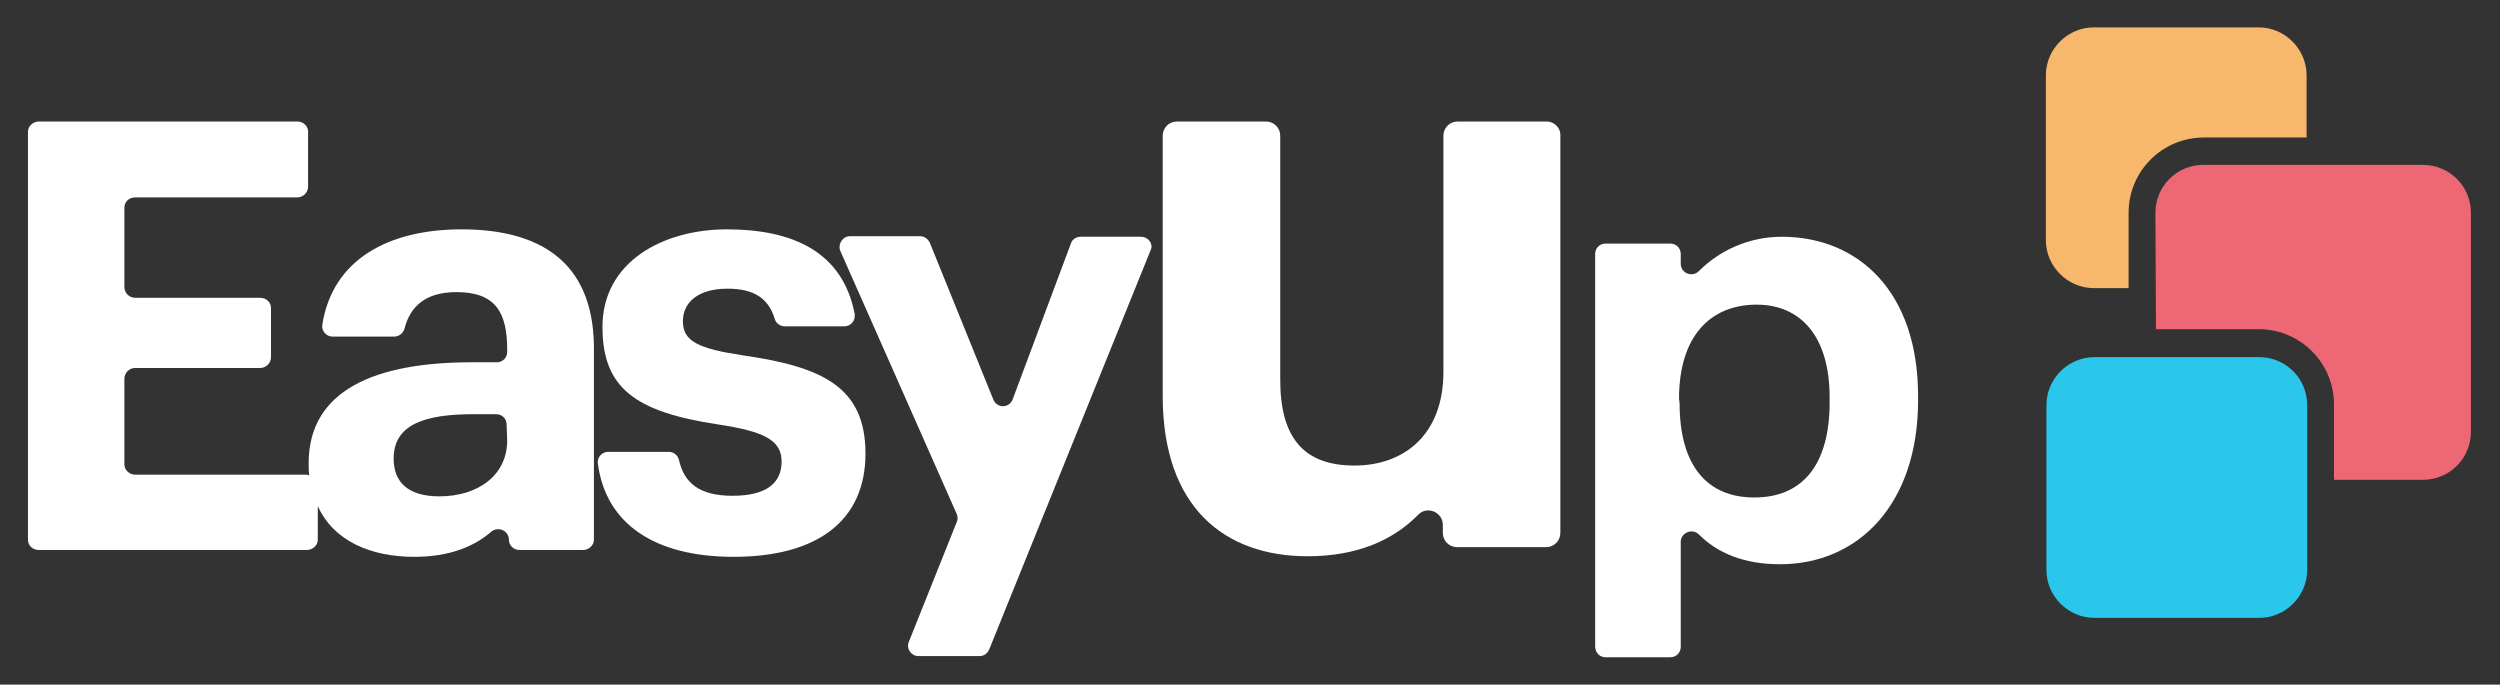 <?xml version="1.0" encoding="utf-8"?>
<!-- Generator: Adobe Illustrator 27.8.1, SVG Export Plug-In . SVG Version: 6.00 Build 0)  -->
<svg version="1.1" id="Layer_1" xmlns="http://www.w3.org/2000/svg" xmlns:xlink="http://www.w3.org/1999/xlink" x="0px" y="0px"
	 width="438.2px" height="120px" viewBox="0 0 438.2 120" enable-background="new 0 0 438.2 120" xml:space="preserve">
<rect x="0" y="0" width="438.2" height="120" fill="#333333" stroke="none"/>
<g>
	<g>
		<path fill="#FFFFFF" d="M80.9,40.2c-12.7,0-22.6,5.2-24.4,16.7C56.3,58,57.2,59,58.3,59h10.8c0.8,0,1.6-0.6,1.8-1.4
			c1-3.9,3.7-6.4,9.1-6.4c6.9,0,8.9,3.6,8.9,10.1v0.4c0,1-0.8,1.8-1.8,1.8h-4.4c-16.8,0-28.6,4.8-28.6,17.7c0,0.7,0,1.4,0.1,2.1
			c-0.2,0-0.3-0.1-0.5-0.1h-30c-1,0-1.9-0.8-1.9-1.8v-15c0-1,0.8-1.9,1.9-1.9h21.9c1,0,1.9-0.8,1.9-1.9V54c0-1-0.8-1.8-1.9-1.8H23.7
			c-1,0-1.9-0.8-1.9-1.9V36.4c0-1,0.8-1.8,1.9-1.8h28.4c1,0,1.9-0.8,1.9-1.9v-9.6c0-1-0.8-1.8-1.9-1.8H6.8c-1,0-1.9,0.8-1.9,1.8
			v71.5c0,1,0.8,1.8,1.9,1.8h47c1,0,1.9-0.8,1.9-1.8v-5.9c2.8,6.2,9.4,8.9,16.9,8.9c6.2,0,10.5-1.8,13.5-4.4c1.2-1,3.1-0.2,3.1,1.4
			c0,1,0.8,1.8,1.9,1.8h11.1c1,0,1.9-0.8,1.9-1.8v-34C103.9,45.7,94.4,40.2,80.9,40.2z M88.9,77.2c0,6.1-5.1,9.8-11.9,9.8
			c-5.6,0-8-2.6-8-6.6c0-5.9,5.2-7.8,14-7.8h4c1,0,1.8,0.8,1.8,1.8L88.9,77.2L88.9,77.2z"/>
	</g>
	<path fill="#FFFFFF" d="M130.3,62.3c-8-1.2-10.6-2.5-10.6-6c0-3.4,2.8-5.7,7.8-5.7c4.7,0,7.2,1.7,8.3,5.3c0.2,0.8,1,1.3,1.8,1.3
		H148c1.2,0,2-1.1,1.8-2.2c-2.1-10.9-10.9-14.8-22.4-14.8c-11.2,0-21.8,5.7-21.8,17.1c0,10.7,5.7,14.9,20.3,17.1
		c7.9,1.2,11.1,2.7,11.1,6.5s-2.7,6-8.6,6c-5.9,0-8.5-2.3-9.4-6.3c-0.2-0.8-0.9-1.4-1.8-1.4h-10.6c-1.1,0-2,1-1.8,2.1
		c1.4,10.5,9.9,16.3,23.8,16.3c14.5,0,23.1-6.2,23.1-18.1C151.7,67.8,144.1,64.3,130.3,62.3z"/>
	<path fill="#FFFFFF" d="M200,41.5h-10.6c-0.8,0-1.5,0.5-1.7,1.2L177.5,70c-0.6,1.6-2.8,1.6-3.4,0L163,42.6c-0.3-0.7-1-1.2-1.7-1.2
		H149c-1.3,0-2.2,1.4-1.7,2.6l20.4,46.1c0.2,0.5,0.2,1,0,1.4l-8.4,21c-0.5,1.2,0.4,2.5,1.7,2.5h10.7c0.8,0,1.4-0.5,1.7-1.2l28.3-70
		C202.2,42.8,201.3,41.5,200,41.5z"/>
	<path fill="#FFFFFF" d="M271.1,21.3h-15.6c-1.4,0-2.5,1.1-2.5,2.5v41.4c0,11-6.9,16.4-15.6,16.4c-8.9,0-13-4.9-13-15V23.8
		c0-1.4-1.1-2.5-2.5-2.5h-15.6c-1.4,0-2.5,1.1-2.5,2.5v45.6c0,19.6,10.9,28.1,25.4,28.1c8.8,0,15.1-2.9,19.4-7.3
		c1.6-1.6,4.3-0.4,4.3,1.8v1.4c0,1.4,1.1,2.5,2.5,2.5H271c1.4,0,2.5-1.1,2.5-2.5V23.8C273.6,22.5,272.5,21.3,271.1,21.3z"/>
	<g>
		<path fill="#FFFFFF" d="M281.4,115.2h11.4c1,0,1.8-0.8,1.8-1.8V95c0-1.6,2-2.5,3.2-1.3c3.2,3.2,7.8,5.2,14.2,5.2
			c13.8,0,24.2-10.6,24.2-28.7v-0.8c0-18.3-10.5-27.9-23.9-27.9c-5.9,0-11,2.5-14.5,6c-1.2,1.2-3.2,0.4-3.2-1.3v-1.7
			c0-1-0.8-1.8-1.8-1.8h-11.4c-1,0-1.8,0.8-1.8,1.8v68.8C279.6,114.4,280.4,115.2,281.4,115.2z M294.3,69.9
			c0-11.1,5.6-16.5,13.6-16.5c7.6,0,12.8,5.4,12.8,16.3v0.8c0,10.9-4.7,16.7-13.2,16.7c-8.3,0-13.1-5.6-13.1-16.5L294.3,69.9
			L294.3,69.9z"/>
	</g>
	<path fill-rule="evenodd" clip-rule="evenodd" fill="#2BC6EB" d="M396,62.6h-28.9c-4.6,0-8.4,3.8-8.4,8.4v28.9
		c0,4.6,3.8,8.4,8.4,8.4H396c4.6,0,8.4-3.8,8.4-8.4V71C404.4,66.3,400.6,62.6,396,62.6z"/>
	<path fill-rule="evenodd" clip-rule="evenodd" fill="#F7B86E" d="M373.1,50.5V37.3c0-7.3,5.9-13.2,13.2-13.2h18V13.2
		c0-4.6-3.8-8.4-8.4-8.4H367c-4.6,0-8.4,3.8-8.4,8.4v28.9c0,4.6,3.8,8.4,8.4,8.4H373.1z"/>
	<path fill-rule="evenodd" clip-rule="evenodd" fill="#ED6774" d="M377.9,57.7h18c7.3,0,13.2,5.9,13.2,13.2v13.2h15.6
		c4.7,0,8.4-3.8,8.4-8.4V37.3c0-4.7-3.8-8.4-8.4-8.4h-38.5c-4.7,0-8.4,3.8-8.4,8.4L377.9,57.7L377.9,57.7z"/>
</g>
</svg>
